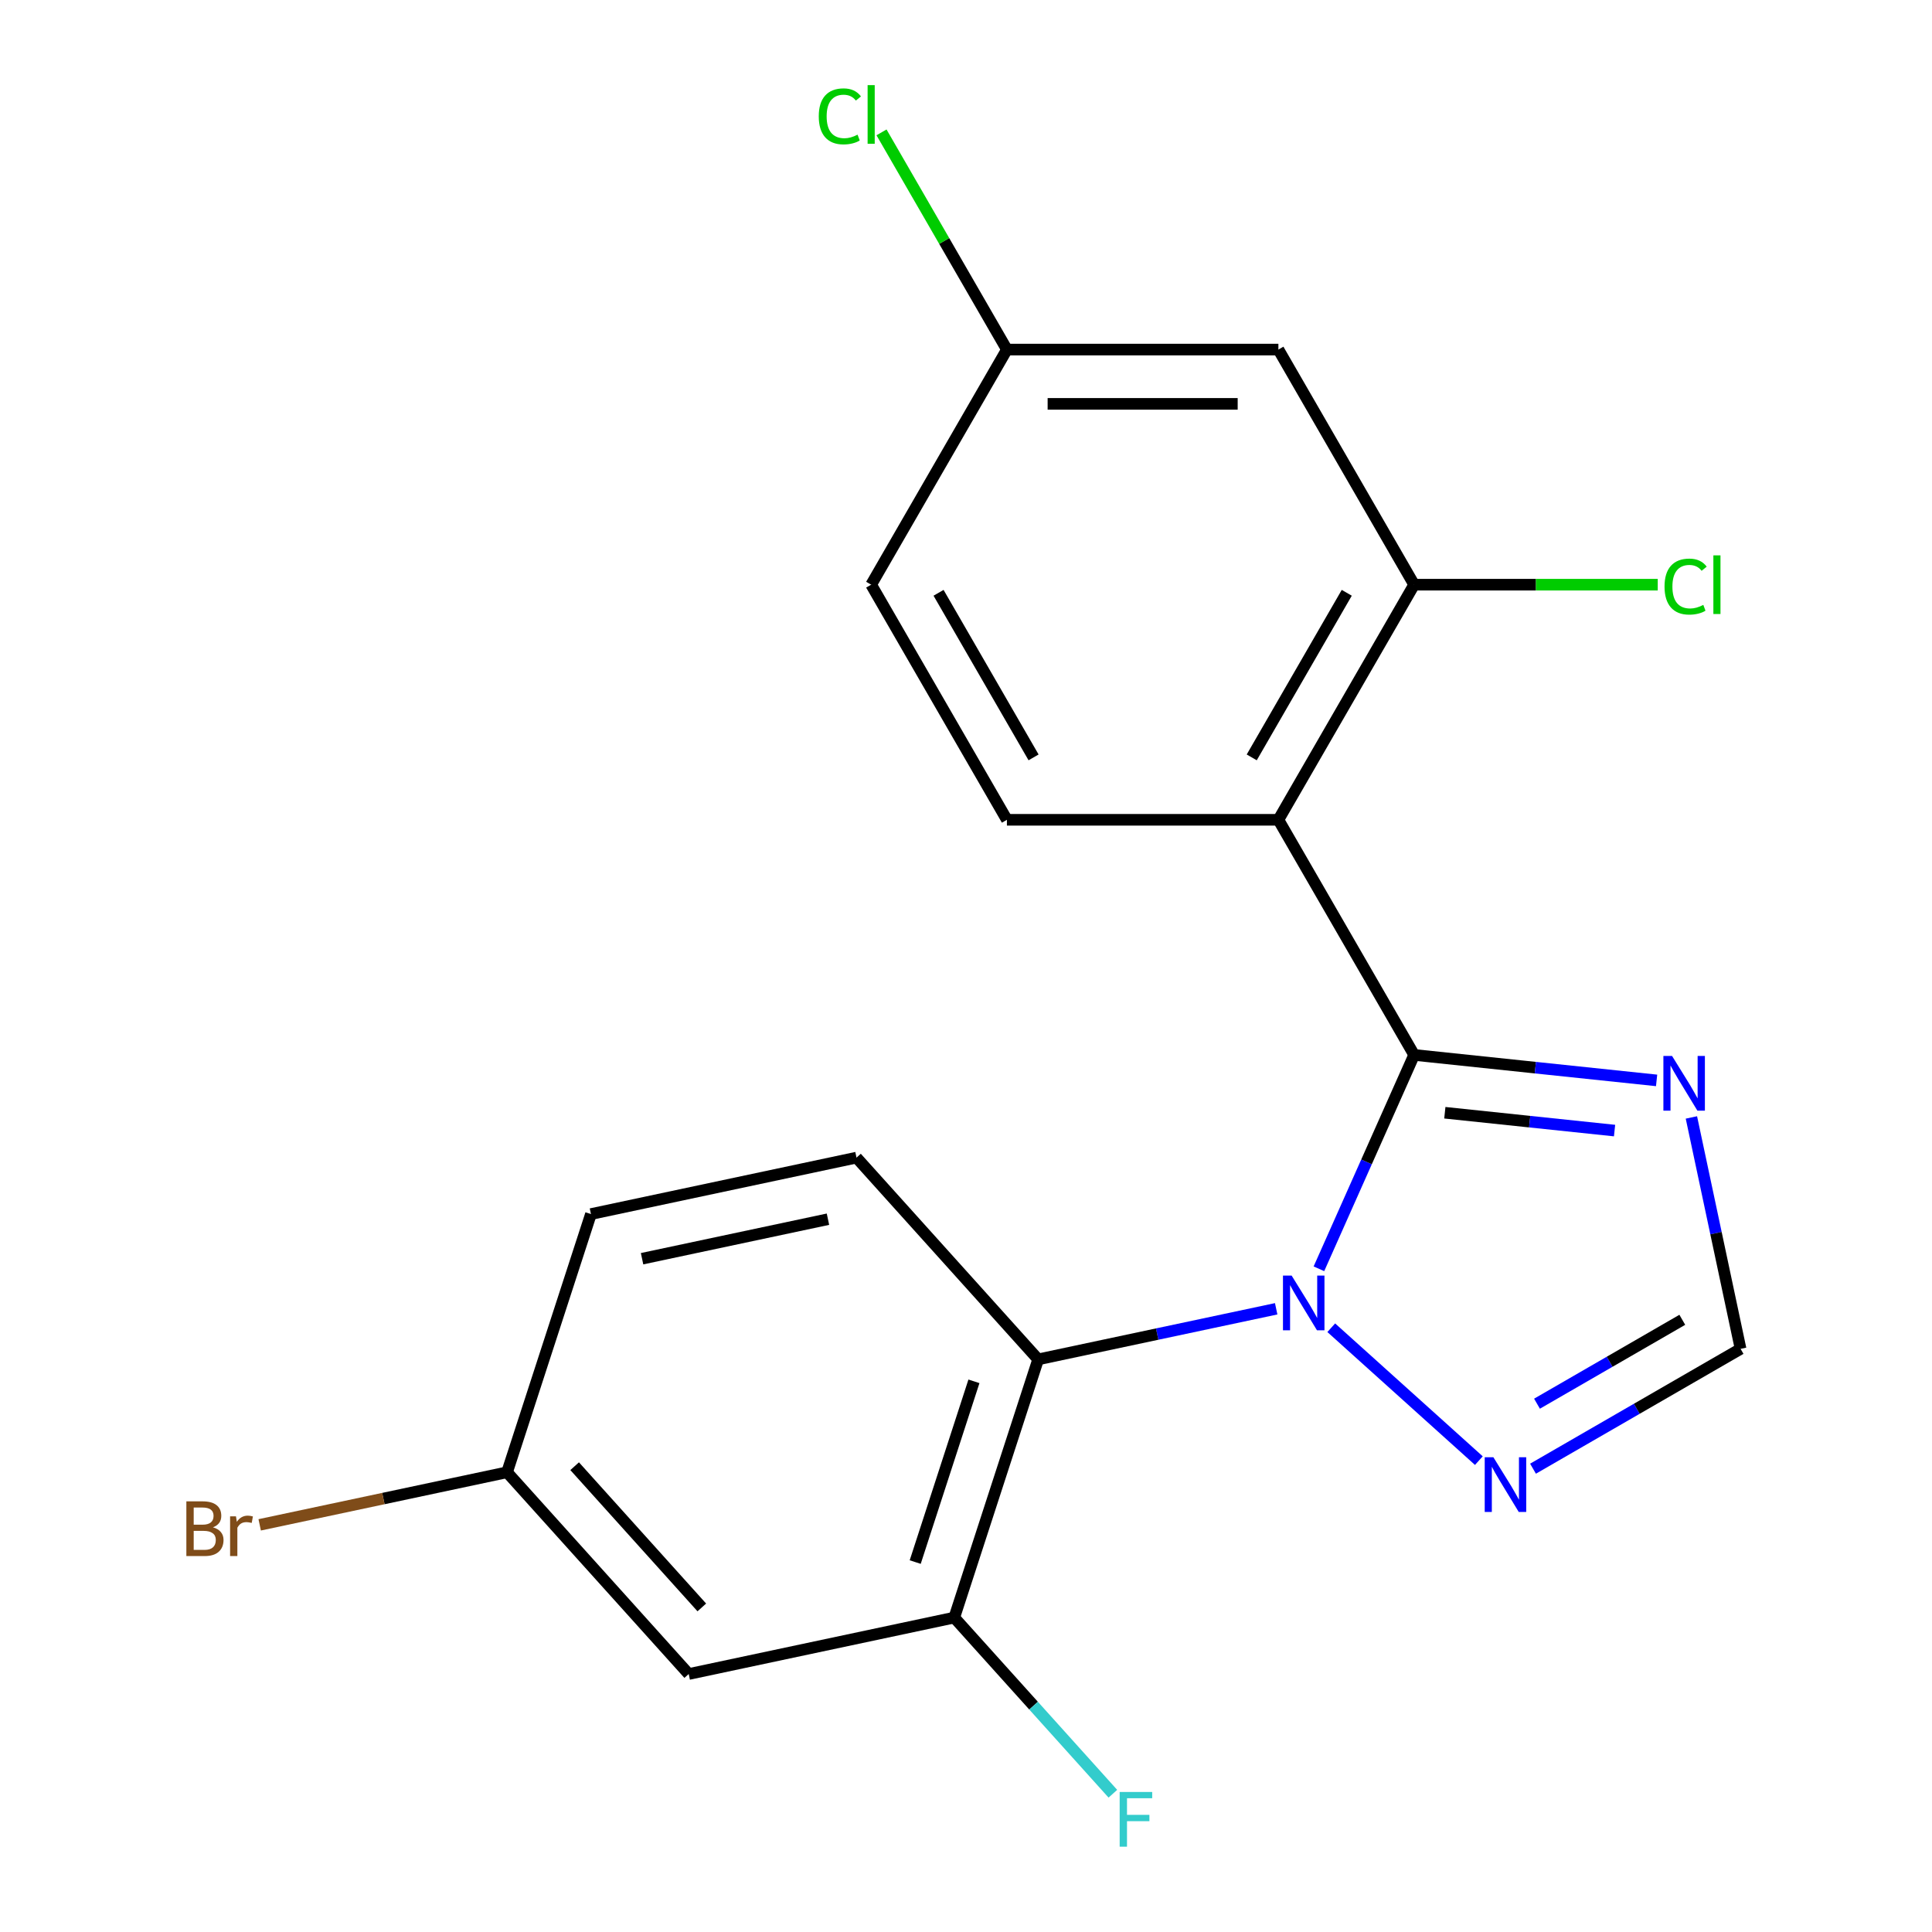 <?xml version='1.0' encoding='iso-8859-1'?>
<svg version='1.1' baseProfile='full'
              xmlns='http://www.w3.org/2000/svg'
                      xmlns:rdkit='http://www.rdkit.org/xml'
                      xmlns:xlink='http://www.w3.org/1999/xlink'
                  xml:space='preserve'
width='1000px' height='1000px' viewBox='0 0 1000 1000'>
<!-- END OF HEADER -->
<rect style='opacity:1.0;fill:#FFFFFF;stroke:none' width='1000' height='1000' x='0' y='0'> </rect>
<path class='bond-0' d='M 682.67,656.723 L 707.314,601.373' style='fill:none;fill-rule:evenodd;stroke:#0000FF;stroke-width:6px;stroke-linecap:butt;stroke-linejoin:miter;stroke-opacity:1' />
<path class='bond-0' d='M 707.314,601.373 L 731.957,546.023' style='fill:none;fill-rule:evenodd;stroke:#000000;stroke-width:6px;stroke-linecap:butt;stroke-linejoin:miter;stroke-opacity:1' />
<path class='bond-2' d='M 660.549,677.426 L 598.95,690.519' style='fill:none;fill-rule:evenodd;stroke:#0000FF;stroke-width:6px;stroke-linecap:butt;stroke-linejoin:miter;stroke-opacity:1' />
<path class='bond-2' d='M 598.95,690.519 L 537.351,703.612' style='fill:none;fill-rule:evenodd;stroke:#000000;stroke-width:6px;stroke-linecap:butt;stroke-linejoin:miter;stroke-opacity:1' />
<path class='bond-4' d='M 689.055,687.229 L 765.456,756.021' style='fill:none;fill-rule:evenodd;stroke:#0000FF;stroke-width:6px;stroke-linecap:butt;stroke-linejoin:miter;stroke-opacity:1' />
<path class='bond-1' d='M 731.957,546.023 L 661.696,424.328' style='fill:none;fill-rule:evenodd;stroke:#000000;stroke-width:6px;stroke-linecap:butt;stroke-linejoin:miter;stroke-opacity:1' />
<path class='bond-3' d='M 731.957,546.023 L 794.706,552.619' style='fill:none;fill-rule:evenodd;stroke:#000000;stroke-width:6px;stroke-linecap:butt;stroke-linejoin:miter;stroke-opacity:1' />
<path class='bond-3' d='M 794.706,552.619 L 857.455,559.214' style='fill:none;fill-rule:evenodd;stroke:#0000FF;stroke-width:6px;stroke-linecap:butt;stroke-linejoin:miter;stroke-opacity:1' />
<path class='bond-3' d='M 747.844,575.952 L 791.769,580.569' style='fill:none;fill-rule:evenodd;stroke:#000000;stroke-width:6px;stroke-linecap:butt;stroke-linejoin:miter;stroke-opacity:1' />
<path class='bond-3' d='M 791.769,580.569 L 835.693,585.185' style='fill:none;fill-rule:evenodd;stroke:#0000FF;stroke-width:6px;stroke-linecap:butt;stroke-linejoin:miter;stroke-opacity:1' />
<path class='bond-5' d='M 661.696,424.328 L 731.957,302.633' style='fill:none;fill-rule:evenodd;stroke:#000000;stroke-width:6px;stroke-linecap:butt;stroke-linejoin:miter;stroke-opacity:1' />
<path class='bond-5' d='M 647.896,392.022 L 697.079,306.835' style='fill:none;fill-rule:evenodd;stroke:#000000;stroke-width:6px;stroke-linecap:butt;stroke-linejoin:miter;stroke-opacity:1' />
<path class='bond-8' d='M 661.696,424.328 L 521.175,424.328' style='fill:none;fill-rule:evenodd;stroke:#000000;stroke-width:6px;stroke-linecap:butt;stroke-linejoin:miter;stroke-opacity:1' />
<path class='bond-6' d='M 537.351,703.612 L 493.928,837.256' style='fill:none;fill-rule:evenodd;stroke:#000000;stroke-width:6px;stroke-linecap:butt;stroke-linejoin:miter;stroke-opacity:1' />
<path class='bond-6' d='M 504.109,714.974 L 473.712,808.524' style='fill:none;fill-rule:evenodd;stroke:#000000;stroke-width:6px;stroke-linecap:butt;stroke-linejoin:miter;stroke-opacity:1' />
<path class='bond-9' d='M 537.351,703.612 L 443.324,599.184' style='fill:none;fill-rule:evenodd;stroke:#000000;stroke-width:6px;stroke-linecap:butt;stroke-linejoin:miter;stroke-opacity:1' />
<path class='bond-20' d='M 875.465,578.385 L 888.195,638.274' style='fill:none;fill-rule:evenodd;stroke:#0000FF;stroke-width:6px;stroke-linecap:butt;stroke-linejoin:miter;stroke-opacity:1' />
<path class='bond-20' d='M 888.195,638.274 L 900.925,698.162' style='fill:none;fill-rule:evenodd;stroke:#000000;stroke-width:6px;stroke-linecap:butt;stroke-linejoin:miter;stroke-opacity:1' />
<path class='bond-7' d='M 793.483,760.194 L 847.204,729.178' style='fill:none;fill-rule:evenodd;stroke:#0000FF;stroke-width:6px;stroke-linecap:butt;stroke-linejoin:miter;stroke-opacity:1' />
<path class='bond-7' d='M 847.204,729.178 L 900.925,698.162' style='fill:none;fill-rule:evenodd;stroke:#000000;stroke-width:6px;stroke-linecap:butt;stroke-linejoin:miter;stroke-opacity:1' />
<path class='bond-7' d='M 795.547,726.55 L 833.151,704.839' style='fill:none;fill-rule:evenodd;stroke:#0000FF;stroke-width:6px;stroke-linecap:butt;stroke-linejoin:miter;stroke-opacity:1' />
<path class='bond-7' d='M 833.151,704.839 L 870.756,683.128' style='fill:none;fill-rule:evenodd;stroke:#000000;stroke-width:6px;stroke-linecap:butt;stroke-linejoin:miter;stroke-opacity:1' />
<path class='bond-10' d='M 731.957,302.633 L 661.696,180.938' style='fill:none;fill-rule:evenodd;stroke:#000000;stroke-width:6px;stroke-linecap:butt;stroke-linejoin:miter;stroke-opacity:1' />
<path class='bond-14' d='M 731.957,302.633 L 795.001,302.633' style='fill:none;fill-rule:evenodd;stroke:#000000;stroke-width:6px;stroke-linecap:butt;stroke-linejoin:miter;stroke-opacity:1' />
<path class='bond-14' d='M 795.001,302.633 L 858.045,302.633' style='fill:none;fill-rule:evenodd;stroke:#00CC00;stroke-width:6px;stroke-linecap:butt;stroke-linejoin:miter;stroke-opacity:1' />
<path class='bond-11' d='M 493.928,837.256 L 356.477,866.472' style='fill:none;fill-rule:evenodd;stroke:#000000;stroke-width:6px;stroke-linecap:butt;stroke-linejoin:miter;stroke-opacity:1' />
<path class='bond-15' d='M 493.928,837.256 L 534.975,882.843' style='fill:none;fill-rule:evenodd;stroke:#000000;stroke-width:6px;stroke-linecap:butt;stroke-linejoin:miter;stroke-opacity:1' />
<path class='bond-15' d='M 534.975,882.843 L 576.022,928.431' style='fill:none;fill-rule:evenodd;stroke:#33CCCC;stroke-width:6px;stroke-linecap:butt;stroke-linejoin:miter;stroke-opacity:1' />
<path class='bond-16' d='M 521.175,424.328 L 450.914,302.633' style='fill:none;fill-rule:evenodd;stroke:#000000;stroke-width:6px;stroke-linecap:butt;stroke-linejoin:miter;stroke-opacity:1' />
<path class='bond-16' d='M 534.975,392.022 L 485.792,306.835' style='fill:none;fill-rule:evenodd;stroke:#000000;stroke-width:6px;stroke-linecap:butt;stroke-linejoin:miter;stroke-opacity:1' />
<path class='bond-17' d='M 443.324,599.184 L 305.873,628.4' style='fill:none;fill-rule:evenodd;stroke:#000000;stroke-width:6px;stroke-linecap:butt;stroke-linejoin:miter;stroke-opacity:1' />
<path class='bond-17' d='M 428.55,631.057 L 332.334,651.508' style='fill:none;fill-rule:evenodd;stroke:#000000;stroke-width:6px;stroke-linecap:butt;stroke-linejoin:miter;stroke-opacity:1' />
<path class='bond-22' d='M 661.696,180.938 L 521.175,180.938' style='fill:none;fill-rule:evenodd;stroke:#000000;stroke-width:6px;stroke-linecap:butt;stroke-linejoin:miter;stroke-opacity:1' />
<path class='bond-22' d='M 640.618,209.042 L 542.253,209.042' style='fill:none;fill-rule:evenodd;stroke:#000000;stroke-width:6px;stroke-linecap:butt;stroke-linejoin:miter;stroke-opacity:1' />
<path class='bond-21' d='M 356.477,866.472 L 262.45,762.044' style='fill:none;fill-rule:evenodd;stroke:#000000;stroke-width:6px;stroke-linecap:butt;stroke-linejoin:miter;stroke-opacity:1' />
<path class='bond-21' d='M 363.258,832.002 L 297.439,758.903' style='fill:none;fill-rule:evenodd;stroke:#000000;stroke-width:6px;stroke-linecap:butt;stroke-linejoin:miter;stroke-opacity:1' />
<path class='bond-12' d='M 262.45,762.044 L 305.873,628.4' style='fill:none;fill-rule:evenodd;stroke:#000000;stroke-width:6px;stroke-linecap:butt;stroke-linejoin:miter;stroke-opacity:1' />
<path class='bond-18' d='M 262.45,762.044 L 198.431,775.652' style='fill:none;fill-rule:evenodd;stroke:#000000;stroke-width:6px;stroke-linecap:butt;stroke-linejoin:miter;stroke-opacity:1' />
<path class='bond-18' d='M 198.431,775.652 L 134.412,789.259' style='fill:none;fill-rule:evenodd;stroke:#7F4C19;stroke-width:6px;stroke-linecap:butt;stroke-linejoin:miter;stroke-opacity:1' />
<path class='bond-13' d='M 521.175,180.938 L 450.914,302.633' style='fill:none;fill-rule:evenodd;stroke:#000000;stroke-width:6px;stroke-linecap:butt;stroke-linejoin:miter;stroke-opacity:1' />
<path class='bond-19' d='M 521.175,180.938 L 488.721,124.726' style='fill:none;fill-rule:evenodd;stroke:#000000;stroke-width:6px;stroke-linecap:butt;stroke-linejoin:miter;stroke-opacity:1' />
<path class='bond-19' d='M 488.721,124.726 L 456.267,68.515' style='fill:none;fill-rule:evenodd;stroke:#00CC00;stroke-width:6px;stroke-linecap:butt;stroke-linejoin:miter;stroke-opacity:1' />
<path  class='atom-0' d='M 668.542 660.236
L 677.822 675.236
Q 678.742 676.716, 680.222 679.396
Q 681.702 682.076, 681.782 682.236
L 681.782 660.236
L 685.542 660.236
L 685.542 688.556
L 681.662 688.556
L 671.702 672.156
Q 670.542 670.236, 669.302 668.036
Q 668.102 665.836, 667.742 665.156
L 667.742 688.556
L 664.062 688.556
L 664.062 660.236
L 668.542 660.236
' fill='#0000FF'/>
<path  class='atom-4' d='M 865.449 546.552
L 874.729 561.552
Q 875.649 563.032, 877.129 565.712
Q 878.609 568.392, 878.689 568.552
L 878.689 546.552
L 882.449 546.552
L 882.449 574.872
L 878.569 574.872
L 868.609 558.472
Q 867.449 556.552, 866.209 554.352
Q 865.009 552.152, 864.649 551.472
L 864.649 574.872
L 860.969 574.872
L 860.969 546.552
L 865.449 546.552
' fill='#0000FF'/>
<path  class='atom-5' d='M 772.969 754.263
L 782.249 769.263
Q 783.169 770.743, 784.649 773.423
Q 786.129 776.103, 786.209 776.263
L 786.209 754.263
L 789.969 754.263
L 789.969 782.583
L 786.089 782.583
L 776.129 766.183
Q 774.969 764.263, 773.729 762.063
Q 772.529 759.863, 772.169 759.183
L 772.169 782.583
L 768.489 782.583
L 768.489 754.263
L 772.969 754.263
' fill='#0000FF'/>
<path  class='atom-15' d='M 861.558 303.613
Q 861.558 296.573, 864.838 292.893
Q 868.158 289.173, 874.438 289.173
Q 880.278 289.173, 883.398 293.293
L 880.758 295.453
Q 878.478 292.453, 874.438 292.453
Q 870.158 292.453, 867.878 295.333
Q 865.638 298.173, 865.638 303.613
Q 865.638 309.213, 867.958 312.093
Q 870.318 314.973, 874.878 314.973
Q 877.998 314.973, 881.638 313.093
L 882.758 316.093
Q 881.278 317.053, 879.038 317.613
Q 876.798 318.173, 874.318 318.173
Q 868.158 318.173, 864.838 314.413
Q 861.558 310.653, 861.558 303.613
' fill='#00CC00'/>
<path  class='atom-15' d='M 886.838 287.453
L 890.518 287.453
L 890.518 317.813
L 886.838 317.813
L 886.838 287.453
' fill='#00CC00'/>
<path  class='atom-16' d='M 579.535 927.523
L 596.375 927.523
L 596.375 930.763
L 583.335 930.763
L 583.335 939.363
L 594.935 939.363
L 594.935 942.643
L 583.335 942.643
L 583.335 955.843
L 579.535 955.843
L 579.535 927.523
' fill='#33CCCC'/>
<path  class='atom-19' d='M 110.219 790.54
Q 112.939 791.3, 114.299 792.98
Q 115.699 794.62, 115.699 797.06
Q 115.699 800.98, 113.179 803.22
Q 110.699 805.42, 105.979 805.42
L 96.459 805.42
L 96.459 777.1
L 104.819 777.1
Q 109.659 777.1, 112.099 779.06
Q 114.539 781.02, 114.539 784.62
Q 114.539 788.9, 110.219 790.54
M 100.259 780.3
L 100.259 789.18
L 104.819 789.18
Q 107.619 789.18, 109.059 788.06
Q 110.539 786.9, 110.539 784.62
Q 110.539 780.3, 104.819 780.3
L 100.259 780.3
M 105.979 802.22
Q 108.739 802.22, 110.219 800.9
Q 111.699 799.58, 111.699 797.06
Q 111.699 794.74, 110.059 793.58
Q 108.459 792.38, 105.379 792.38
L 100.259 792.38
L 100.259 802.22
L 105.979 802.22
' fill='#7F4C19'/>
<path  class='atom-19' d='M 122.139 784.86
L 122.579 787.7
Q 124.739 784.5, 128.259 784.5
Q 129.379 784.5, 130.899 784.9
L 130.299 788.26
Q 128.579 787.86, 127.619 787.86
Q 125.939 787.86, 124.819 788.54
Q 123.739 789.18, 122.859 790.74
L 122.859 805.42
L 119.099 805.42
L 119.099 784.86
L 122.139 784.86
' fill='#7F4C19'/>
<path  class='atom-20' d='M 423.794 60.223
Q 423.794 53.183, 427.074 49.503
Q 430.394 45.783, 436.674 45.783
Q 442.514 45.783, 445.634 49.903
L 442.994 52.063
Q 440.714 49.063, 436.674 49.063
Q 432.394 49.063, 430.114 51.943
Q 427.874 54.783, 427.874 60.223
Q 427.874 65.823, 430.194 68.703
Q 432.554 71.583, 437.114 71.583
Q 440.234 71.583, 443.874 69.703
L 444.994 72.703
Q 443.514 73.663, 441.274 74.223
Q 439.034 74.783, 436.554 74.783
Q 430.394 74.783, 427.074 71.023
Q 423.794 67.263, 423.794 60.223
' fill='#00CC00'/>
<path  class='atom-20' d='M 449.074 44.063
L 452.754 44.063
L 452.754 74.423
L 449.074 74.423
L 449.074 44.063
' fill='#00CC00'/>
</svg>
